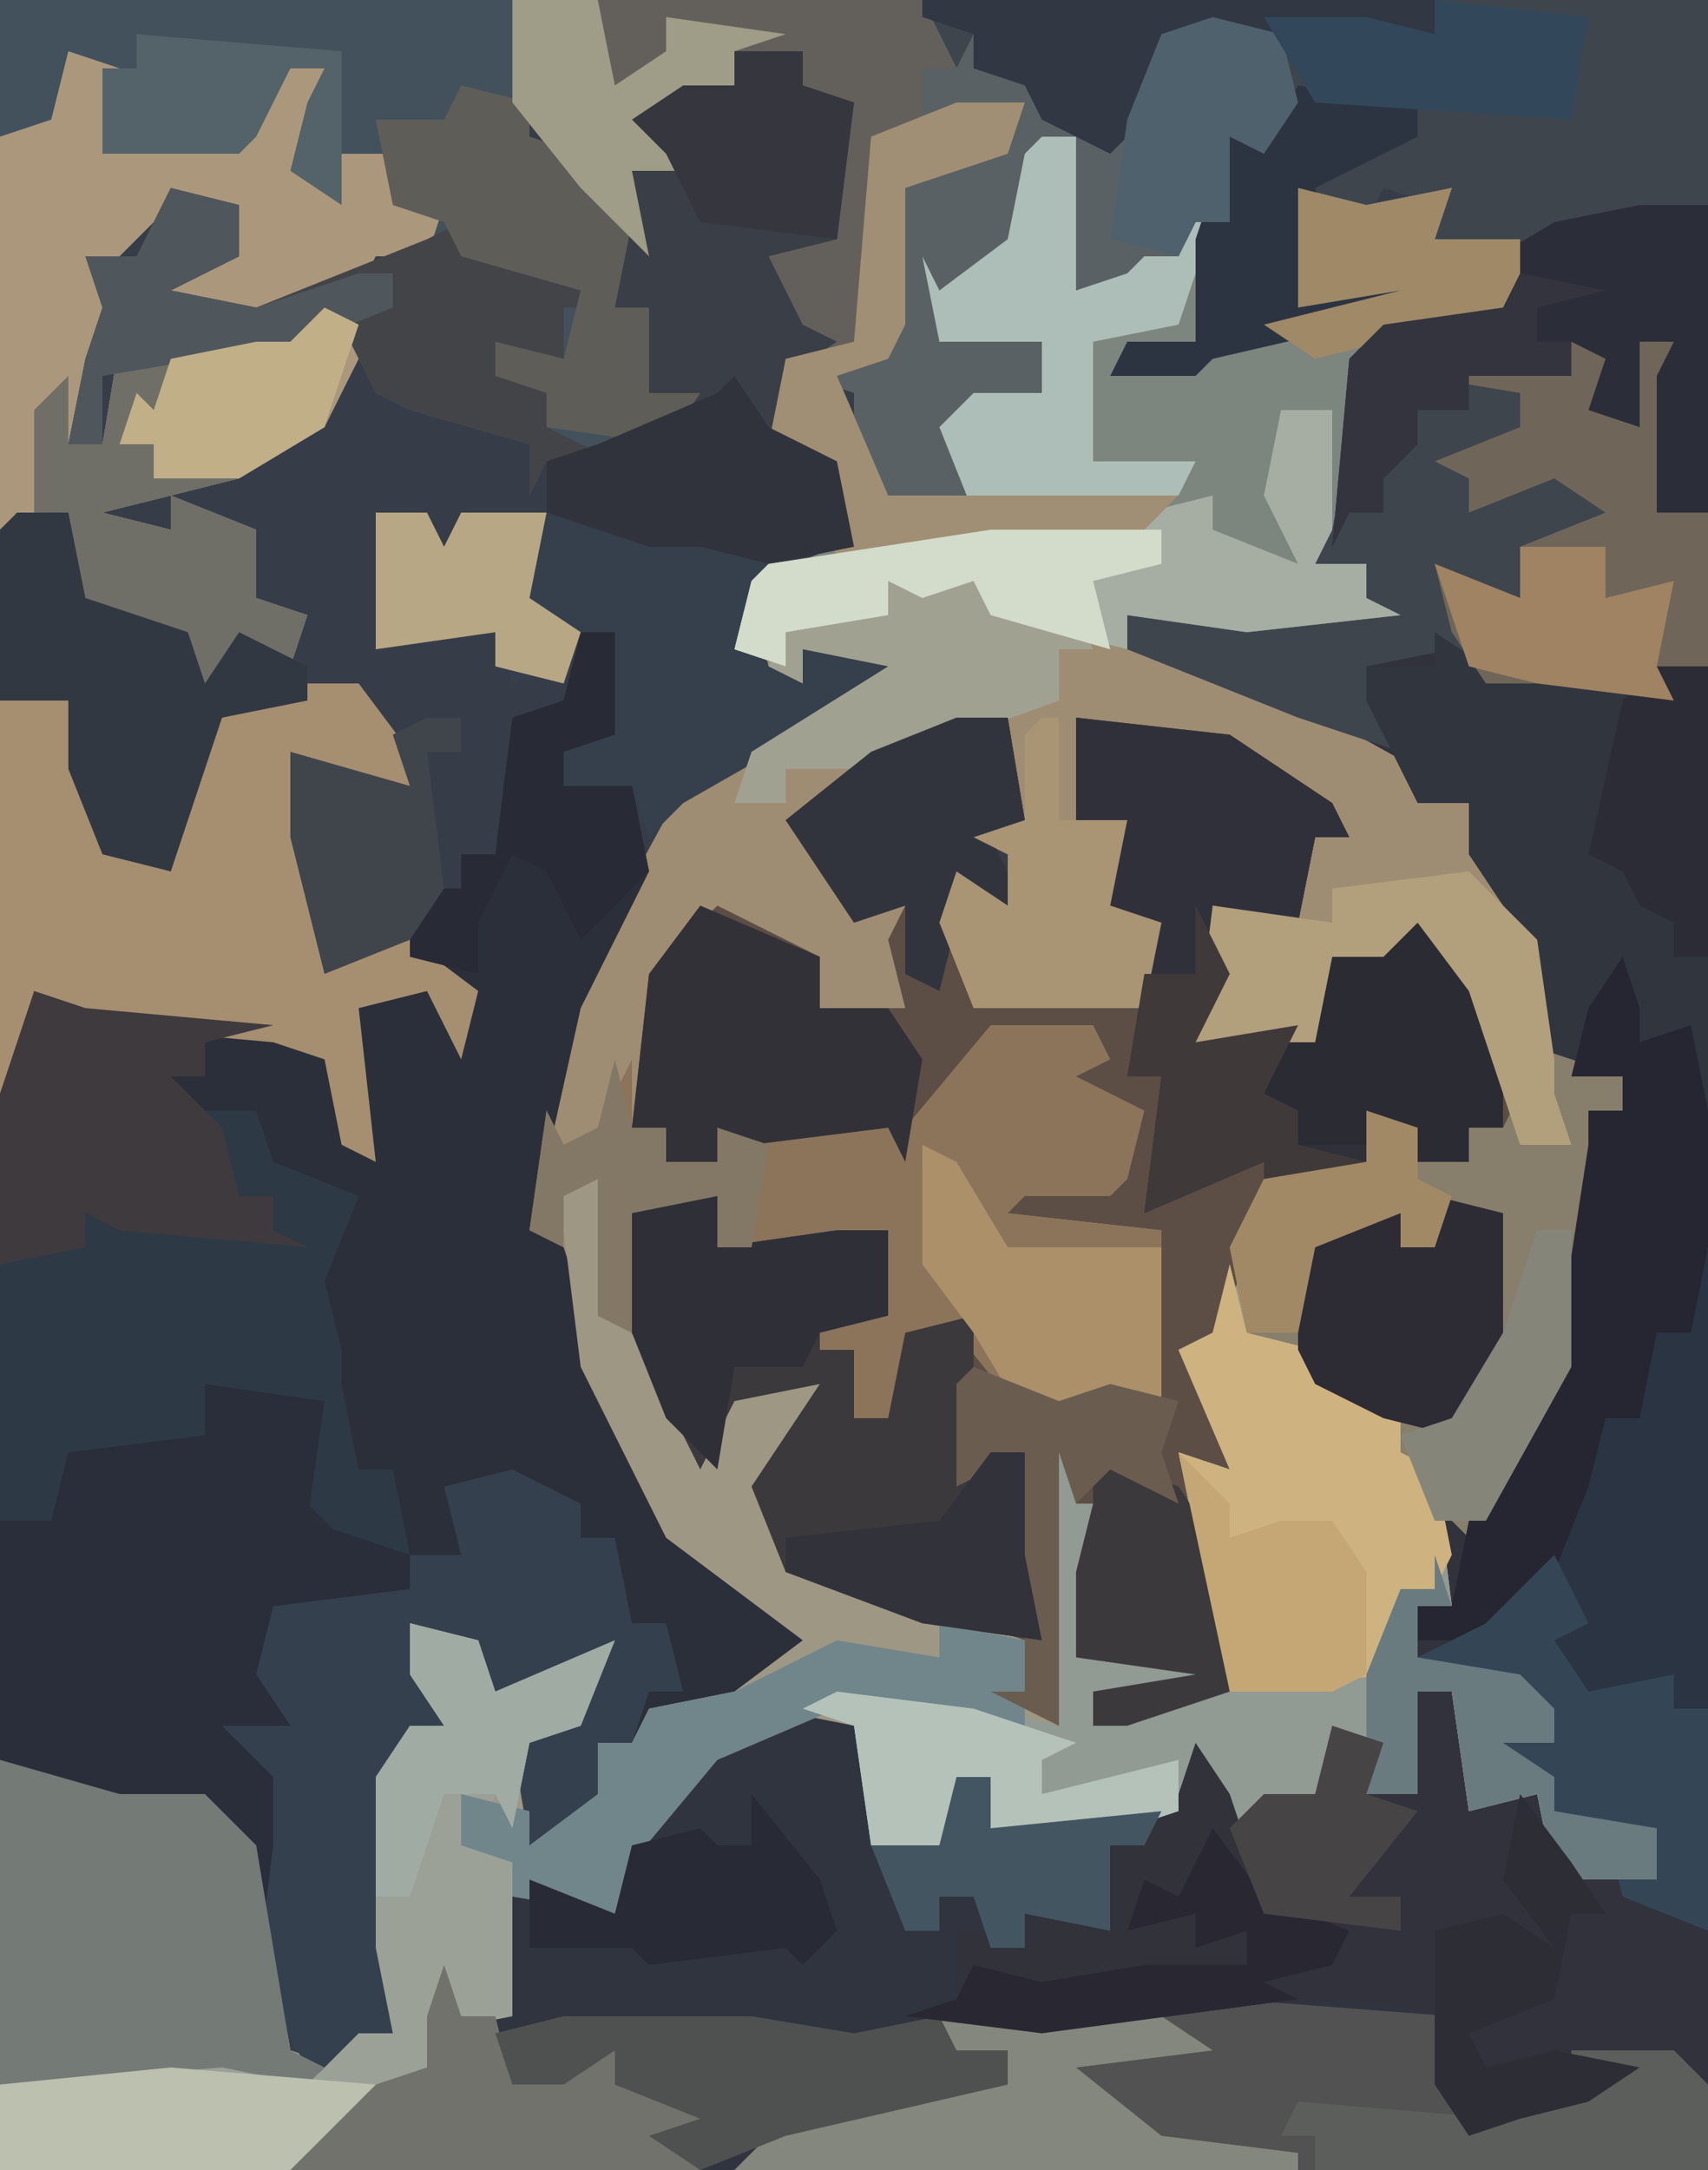 <?xml version="1.0" encoding="UTF-8"?>
<svg version="1.1" xmlns="http://www.w3.org/2000/svg" width="100" height="127">
<path d="M0,0 L100,0 L100,127 L0,127 Z " fill="#363D48" transform="translate(0,0)"/>
<path d="M0,0 L46,0 L46,127 L-37,127 L-32,122 L-29,121 L-29,118 L-27,115 L-27,118 L-24,118 L-24,111 L-20,111 L-18,112 L-17,108 L-11,101 L-7,100 L-4,101 L-3,108 L1,108 L2,104 L4,104 L4,107 L15,105 L17,102 L19,107 L20,105 L23,105 L24,101 L27,102 L26,105 L29,105 L28,101 L29,99 L31,99 L32,106 L36,105 L38,109 L41,108 L37,106 L33,101 L36,100 L29,97 L29,94 L31,94 L28,85 L25,82 L22,79 L18,78 L16,80 L18,83 L18,86 L16,87 L18,95 L17,100 L10,101 L10,99 L16,98 L9,97 L9,92 L11,88 L9,88 L8,85 L8,101 L4,99 L6,99 L6,96 L0,95 L-8,92 L-10,87 L-6,81 L-11,82 L-13,86 L-17,78 L-17,71 L-12,70 L-12,73 L-5,72 L-2,72 L-2,77 L-6,77 L-6,79 L-4,79 L-4,83 L-2,83 L-1,78 L3,77 L6,82 L11,81 L13,82 L14,72 L5,71 L6,69 L11,69 L13,65 L10,66 L7,62 L10,61 L4,61 L0,66 L-2,68 L-2,66 L-10,67 L-12,66 L-12,68 L-15,68 L-15,66 L-17,66 L-16,57 L-12,53 L-6,56 L-6,59 L-1,59 L-2,55 L-1,53 L-4,54 L-8,48 L-3,44 L2,42 L5,42 L6,48 L4,49 L6,53 L3,53 L2,54 L3,58 L11,58 L13,59 L14,54 L12,54 L11,57 L10,52 L12,48 L9,48 L9,42 L18,43 L24,47 L25,49 L23,49 L22,54 L17,53 L18,58 L16,61 L23,60 L24,56 L30,53 L34,59 L35,67 L37,66 L35,61 L36,58 L32,50 L32,47 L29,47 L26,44 L18,40 L12,38 L12,36 L24,36 L26,35 L26,33 L23,33 L25,21 L27,19 L34,18 L32,16 L34,15 L30,14 L30,12 L27,11 L26,13 L22,11 L24,16 L22,16 L22,18 L25,16 L30,17 L30,18 L17,21 L16,22 L11,22 L12,20 L16,20 L16,13 L15,15 L13,15 L14,18 L9,17 L9,8 L6,10 L6,15 L1,17 L1,19 L7,20 L7,23 L2,25 L3,30 L-2,31 L-4,28 L-4,23 L-7,22 L-2,21 L-2,11 L5,8 L6,6 L0,7 L0,4 L2,4 Z " fill="#31323B" transform="translate(54,0)"/>
<path d="M0,0 L24,0 L26,4 L24,4 L24,7 L30,6 L29,9 L23,11 L23,19 L22,21 L19,22 L22,29 L26,28 L26,24 L31,23 L31,20 L25,20 L24,15 L25,17 L29,14 L30,9 L33,8 L33,17 L36,16 L37,15 L39,15 L41,11 L40,20 L36,21 L41,20 L52,17 L46,18 L46,14 L46,11 L50,12 L55,11 L54,14 L59,14 L59,17 L58,19 L51,20 L50,21 L48,31 L47,33 L50,33 L50,35 L52,36 L43,37 L36,36 L36,38 L44,40 L53,45 L53,47 L56,47 L61,58 L60,63 L62,67 L59,67 L56,58 L53,54 L51,56 L48,56 L47,61 L40,61 L41,53 L46,54 L47,49 L47,47 L39,43 L33,42 L34,45 L33,48 L36,48 L35,53 L38,54 L37,59 L27,59 L25,54 L26,51 L29,53 L29,50 L27,49 L30,48 L29,42 L19,46 L17,49 L21,53 L23,53 L23,58 L24,60 L18,59 L17,56 L11,54 L8,60 L7,66 L9,66 L9,68 L12,68 L12,66 L23,66 L28,60 L34,60 L35,62 L33,63 L37,65 L36,69 L35,70 L30,70 L29,71 L38,72 L38,83 L34,82 L30,83 L26,78 L23,79 L22,83 L20,83 L20,79 L18,79 L18,77 L22,77 L22,72 L14,73 L12,73 L12,70 L7,71 L9,80 L11,84 L13,81 L18,81 L16,86 L16,90 L16,92 L21,93 L30,96 L30,100 L32,101 L31,85 L33,84 L33,88 L35,88 L34,96 L41,97 L40,99 L34,99 L34,101 L41,99 L40,90 L39,85 L42,86 L39,79 L41,78 L43,74 L43,78 L47,79 L47,81 L52,83 L52,85 L54,86 L55,94 L53,94 L53,97 L59,98 L61,100 L61,102 L58,102 L61,104 L61,106 L67,107 L67,110 L61,110 L60,105 L56,106 L55,99 L53,99 L53,105 L50,105 L50,102 L48,101 L47,105 L44,105 L43,108 L40,105 L36,107 L28,107 L28,104 L26,105 L25,108 L21,108 L20,101 L13,102 L7,109 L6,112 L1,111 L0,118 L-5,119 L-5,122 L-12,126 L-13,127 L-30,127 L-30,103 L-23,105 L-18,105 L-15,108 L-13,120 L-10,121 L-9,119 L-7,119 L-8,114 L-8,112 L-8,104 L-6,101 L-4,101 L-6,98 L-6,95 L-2,96 L-1,99 L6,96 L4,101 L1,102 L1,108 L5,105 L5,102 L7,102 L8,100 L13,99 L17,96 L9,90 L4,80 L1,72 L2,65 L4,57 L10,46 L22,39 L17,38 L17,40 L13,38 L14,34 L19,32 L18,27 L15,26 L16,21 L17,19 L14,14 L19,14 L19,6 L17,5 L17,3 L13,3 L13,5 L8,7 L10,10 L7,10 L8,15 L4,11 L0,6 Z " fill="#9F8D73" transform="translate(30,0)"/>
<path d="M0,0 L2,0 L2,6 L-1,7 L-1,9 L3,9 L4,14 L0,22 L-2,31 L-1,36 L2,45 L6,53 L15,59 L12,61 L7,64 L3,65 L1,66 L3,68 L-1,71 L-3,71 L-4,65 L0,63 L0,61 L-7,63 L-7,59 L-10,58 L-8,60 L-8,64 L-11,67 L-12,75 L-10,76 L-11,78 L-11,82 L-13,82 L-14,85 L-16,84 L-19,79 L-20,71 L-22,69 L-29,69 L-34,66 L-34,27 L-32,21 L-29,22 L-18,23 L-14,25 L-12,31 L-14,22 L-12,20 L-8,21 L-7,24 L-8,20 L-10,19 L-10,15 L-7,15 L-7,13 L-5,13 L-4,5 L-1,4 Z " fill="#2B2F3A" transform="translate(34,37)"/>
<path d="M0,0 L3,0 L4,6 L2,7 L4,11 L1,11 L0,12 L1,16 L9,16 L11,17 L12,12 L10,12 L9,15 L8,10 L10,6 L7,6 L7,0 L16,1 L22,5 L23,7 L21,7 L20,12 L15,11 L16,16 L14,19 L21,18 L22,14 L28,11 L32,17 L33,25 L35,24 L33,19 L39,21 L39,23 L37,23 L38,28 L35,41 L30,48 L27,45 L25,41 L21,39 L20,37 L16,36 L14,38 L16,41 L16,44 L14,45 L16,53 L15,58 L8,59 L8,57 L14,56 L7,55 L7,50 L9,46 L7,46 L6,43 L6,59 L2,57 L4,57 L4,54 L-2,53 L-10,50 L-12,45 L-8,39 L-13,40 L-15,44 L-19,36 L-19,29 L-14,28 L-14,31 L-7,30 L-4,30 L-4,35 L-8,35 L-8,37 L-6,37 L-6,41 L-4,41 L-3,36 L1,35 L4,40 L9,39 L11,40 L12,30 L3,29 L4,27 L9,27 L11,23 L8,24 L5,20 L8,19 L2,19 L-2,24 L-4,26 L-4,24 L-12,25 L-14,24 L-14,26 L-17,26 L-17,24 L-19,24 L-18,15 L-14,11 L-8,14 L-8,17 L-3,17 L-4,13 L-3,11 L-6,12 L-10,6 L-5,2 Z " fill="#5C4E44" transform="translate(56,42)"/>
<path d="M0,0 L2,0 L3,2 L3,8 L6,11 L8,15 L10,12 L15,12 L13,17 L13,21 L13,23 L18,24 L27,27 L27,31 L29,32 L28,16 L30,15 L30,19 L32,19 L31,27 L38,28 L37,30 L31,30 L31,32 L38,30 L37,21 L36,16 L39,17 L36,10 L38,9 L40,5 L40,9 L44,10 L44,12 L49,14 L49,16 L51,17 L52,25 L50,25 L50,28 L56,29 L58,31 L58,33 L55,33 L58,35 L58,37 L64,38 L64,41 L58,41 L57,36 L53,37 L52,30 L50,30 L50,36 L47,36 L47,33 L45,32 L44,36 L41,36 L40,39 L37,36 L33,38 L25,38 L25,35 L23,36 L22,39 L18,39 L17,32 L10,33 L4,40 L3,43 L-2,42 L-3,49 L-8,50 L-8,53 L-15,57 L-16,58 L-33,58 L-33,34 L-26,36 L-21,36 L-18,39 L-16,51 L-13,52 L-12,50 L-10,50 L-11,45 L-11,43 L-11,35 L-9,32 L-7,32 L-9,29 L-9,26 L-5,27 L-4,30 L3,27 L1,32 L-2,33 L-2,39 L2,36 L2,33 L4,33 L5,31 L10,30 L14,27 L6,21 L1,11 L0,3 Z " fill="#9D9784" transform="translate(33,69)"/>
<path d="M0,0 L46,0 L46,39 L42,41 L41,40 L33,40 L31,38 L26,39 L28,44 L22,42 L12,38 L12,36 L24,36 L26,35 L26,33 L23,33 L25,21 L27,19 L34,18 L32,16 L34,15 L30,14 L30,12 L27,11 L26,13 L22,11 L24,16 L22,16 L22,18 L25,16 L30,17 L30,18 L17,21 L16,22 L11,22 L12,20 L16,20 L16,13 L15,15 L13,15 L14,18 L9,17 L9,8 L6,10 L6,15 L1,17 L1,19 L7,20 L7,23 L2,25 L3,30 L-2,31 L-4,28 L-4,23 L-7,22 L-2,21 L-2,11 L5,8 L6,6 L0,7 L0,4 L2,4 Z " fill="#3E454D" transform="translate(54,0)"/>
<path d="M0,0 L5,1 L6,8 L10,8 L11,4 L13,4 L13,7 L23,6 L22,8 L20,8 L20,13 L15,12 L15,14 L11,13 L11,17 L18,18 L34,17 L40,18 L40,23 L43,23 L48,22 L47,20 L53,20 L55,22 L55,27 L-28,27 L-23,22 L-20,21 L-20,18 L-18,15 L-18,18 L-15,18 L-15,11 L-11,11 L-9,12 L-8,8 L-2,1 Z " fill="#30343F" transform="translate(45,100)"/>
<path d="M0,0 L24,0 L26,4 L24,4 L24,7 L30,6 L29,9 L23,11 L23,19 L22,21 L19,22 L22,29 L26,28 L26,24 L31,23 L31,20 L25,20 L24,15 L25,17 L29,14 L30,9 L33,8 L33,17 L36,16 L37,15 L39,15 L41,11 L40,20 L36,21 L41,20 L52,17 L46,18 L46,14 L46,11 L50,12 L55,11 L54,14 L59,14 L59,17 L58,19 L51,20 L50,21 L48,31 L47,33 L50,33 L50,35 L52,36 L43,37 L36,36 L36,38 L28,36 L27,34 L24,35 L22,34 L22,36 L16,37 L16,39 L13,38 L14,34 L19,32 L18,27 L15,26 L16,21 L17,19 L14,14 L19,14 L19,6 L17,5 L17,3 L13,3 L13,5 L8,7 L10,10 L7,10 L8,15 L4,11 L0,6 Z " fill="#7D857F" transform="translate(30,0)"/>
<path d="M0,0 L30,0 L31,8 L34,9 L37,13 L36,18 L38,18 L38,23 L41,23 L39,26 L34,28 L32,27 L31,29 L31,26 L24,24 L22,23 L20,19 L16,22 L9,21 L6,22 L6,26 L4,26 L5,21 L6,18 L5,15 L8,15 L10,11 L14,12 L14,15 L10,17 L15,18 L25,14 L26,12 L23,12 L22,9 L20,10 L19,12 L17,10 L18,6 L19,4 L17,4 L15,8 L14,9 L6,9 L6,4 L4,4 L3,9 L0,8 Z " fill="#42515C" transform="translate(0,0)"/>
<path d="M0,0 L1,4 L5,5 L5,7 L10,9 L10,11 L12,12 L13,20 L11,20 L11,23 L17,24 L19,26 L19,28 L16,28 L19,30 L19,32 L25,33 L25,36 L19,36 L18,31 L14,32 L13,25 L11,25 L11,31 L8,31 L8,28 L6,27 L5,31 L2,31 L1,34 L-2,31 L-6,33 L-14,33 L-14,30 L-16,31 L-17,34 L-21,34 L-22,27 L-25,26 L-18,25 L-10,27 L-11,11 L-9,10 L-9,14 L-7,14 L-8,22 L-1,23 L-2,25 L-8,25 L-8,27 L-1,25 L-2,16 L-3,11 L0,12 L-3,5 L-1,4 Z " fill="#919A93" transform="translate(72,74)"/>
<path d="M0,0 L3,2 L11,2 L13,2 L16,2 L16,36 L15,41 L13,41 L12,46 L10,46 L9,50 L7,55 L3,59 L-1,59 L-1,57 L1,57 L2,52 L7,43 L9,30 L9,28 L11,28 L11,26 L7,25 L4,16 L2,13 L2,10 L-1,10 L-4,4 L-4,2 L0,2 Z " fill="#31353E" transform="translate(84,37)"/>
<path d="M0,0 L3,1 L14,2 L10,3 L10,5 L8,5 L8,7 L13,7 L14,10 L19,12 L17,17 L18,21 L18,23 L19,28 L21,28 L22,33 L18,32 L15,29 L16,25 L12,24 L10,23 L10,26 L6,27 L4,30 L4,27 L2,27 L1,33 L-2,31 L-2,6 Z " fill="#2E3946" transform="translate(2,58)"/>
<path d="M0,0 L3,1 L2,6 L10,5 L13,1 L15,1 L14,7 L15,6 L19,6 L19,9 L22,9 L21,12 L18,12 L17,14 L11,16 L5,15 L6,13 L10,11 L9,9 L5,10 L2,13 L3,16 L0,23 L2,23 L3,17 L11,17 L13,17 L16,15 L17,18 L15,22 L10,25 L2,27 L6,28 L6,26 L11,28 L11,32 L14,33 L13,36 L10,35 L8,38 L6,34 L0,32 L-1,29 L0,27 L-4,28 L-4,5 L-1,4 Z " fill="#AB987C" transform="translate(4,3)"/>
<path d="M0,0 L6,0 L7,2 L5,3 L9,5 L8,9 L7,10 L2,10 L1,11 L10,12 L10,23 L6,22 L2,23 L-2,18 L-5,19 L-6,23 L-8,23 L-8,19 L-10,19 L-10,17 L-6,17 L-6,12 L-14,13 L-16,13 L-16,10 L-21,11 L-21,18 L-23,17 L-23,9 L-25,10 L-25,13 L-27,12 L-26,5 L-25,7 L-23,6 L-21,2 L-21,6 L-19,6 L-19,8 L-16,8 L-16,6 L-5,6 Z " fill="#8C745B" transform="translate(58,60)"/>
<path d="M0,0 L13,1 L13,6 L16,6 L21,5 L20,3 L26,3 L28,5 L28,10 L-29,10 L-26,7 L-16,5 L-13,5 L-18,3 L-17,1 Z " fill="#515251" transform="translate(72,117)"/>
<path d="M0,0 L7,1 L6,8 L12,10 L12,12 L14,13 L8,13 L4,14 L5,20 L2,21 L5,23 L5,30 L3,33 L1,26 L0,25 L-7,25 L-12,22 L-12,8 L-9,8 L-8,4 L0,3 Z " fill="#292E3A" transform="translate(12,81)"/>
<path d="M0,0 L9,1 L15,5 L16,7 L14,7 L13,12 L8,11 L9,16 L7,19 L14,18 L15,14 L21,11 L25,17 L25,24 L23,24 L23,26 L20,26 L17,23 L17,26 L11,28 L11,26 L4,29 L5,21 L3,21 L4,15 L5,12 L3,12 L2,15 L1,10 L3,6 L0,6 Z " fill="#30303A" transform="translate(63,42)"/>
<path d="M0,0 L4,2 L4,4 L6,4 L7,9 L9,9 L10,13 L8,13 L7,16 L5,17 L7,19 L3,22 L1,22 L0,16 L4,14 L4,12 L-3,14 L-3,10 L-6,9 L-4,11 L-4,15 L-7,18 L-8,26 L-6,27 L-7,29 L-7,33 L-9,33 L-10,36 L-12,35 L-15,30 L-14,22 L-14,18 L-17,15 L-13,15 L-15,12 L-14,8 L-6,7 L-6,5 L-3,5 L-4,1 Z " fill="#34404D" transform="translate(30,86)"/>
<path d="M0,0 L3,0 L6,4 L6,6 L0,5 L1,11 L2,16 L6,15 L10,18 L9,22 L7,18 L3,19 L4,28 L2,27 L1,22 L-2,21 L-13,20 L-16,18 L-16,23 L-18,24 L-18,1 L-14,1 L-11,10 L-8,11 L-7,5 L-5,2 Z " fill="#A68E71" transform="translate(18,40)"/>
<path d="M0,0 L24,0 L26,4 L24,4 L24,7 L30,6 L29,9 L23,11 L23,19 L22,21 L19,22 L22,29 L39,29 L37,31 L25,33 L19,33 L18,27 L15,26 L16,21 L17,19 L14,14 L19,14 L19,6 L17,5 L17,3 L13,3 L13,5 L8,7 L10,10 L7,10 L8,15 L4,11 L0,6 Z " fill="#63605C" transform="translate(30,0)"/>
<path d="M0,0 L6,2 L6,4 L4,4 L5,9 L2,22 L-3,29 L-6,26 L-8,22 L-12,20 L-13,18 L-16,17 L-17,12 L-15,8 L-9,7 L-9,4 L-6,5 L-6,7 L-3,7 L-3,5 L-1,5 L0,3 L0,6 L2,5 Z " fill="#877E6C" transform="translate(89,61)"/>
<path d="M0,0 L3,0 L3,3 L10,2 L13,2 L13,7 L9,7 L9,9 L11,9 L11,13 L13,13 L14,8 L18,7 L18,11 L18,16 L21,15 L21,21 L22,26 L15,25 L7,22 L5,17 L9,11 L4,12 L2,16 L-2,8 L-2,1 Z " fill="#3C393C" transform="translate(39,70)"/>
<path d="M0,0 L4,0 L4,2 L7,3 L6,11 L2,12 L4,16 L6,17 L3,19 L2,23 L6,24 L7,29 L2,30 L-2,29 L-5,29 L-11,27 L-11,24 L-8,23 L-5,22 L-9,20 L-5,20 L-5,15 L-7,15 L-6,7 L-4,6 L-6,4 L-3,2 L0,2 Z " fill="#393E47" transform="translate(43,3)"/>
<path d="M0,0 L1,0 L1,40 L-4,38 L-5,34 L-8,33 L-12,28 L-9,27 L-16,24 L-12,22 L-8,18 L-7,14 L-5,10 L-3,10 L-2,5 L0,5 Z " fill="#2A3443" transform="translate(99,73)"/>
<path d="M0,0 L7,2 L12,2 L15,5 L17,17 L19,18 L17,20 L10,19 L1,20 L0,19 Z " fill="#747A76" transform="translate(0,103)"/>
<path d="M0,0 L4,1 L5,5 L3,8 L1,7 L1,12 L-1,12 L-2,14 L-4,14 L-3,17 L-8,16 L-8,7 L-11,9 L-11,14 L-16,16 L-16,18 L-10,19 L-10,22 L-15,24 L-14,29 L-19,30 L-21,27 L-21,22 L-24,21 L-19,20 L-19,10 L-12,7 L-11,5 L-17,6 L-17,3 L-15,3 L-14,1 L-14,3 L-10,4 L-10,6 L-6,7 L-4,4 L-3,1 Z " fill="#5A6164" transform="translate(71,1)"/>
<path d="M0,0 L4,1 L5,4 L12,1 L10,6 L7,7 L6,12 L5,10 L4,13 L6,14 L6,23 L1,24 L1,27 L-6,31 L-7,32 L-24,32 L-24,27 L-11,26 L-6,27 L-3,24 L-1,24 L-2,19 L-2,17 L-2,9 L0,6 L2,6 L0,3 Z " fill="#9BA197" transform="translate(24,95)"/>
<path d="M0,0 L3,0 L4,2 L5,0 L12,0 L18,2 L19,1 L24,1 L22,5 L23,9 L25,10 L25,8 L30,7 L31,10 L25,13 L18,17 L16,19 L15,16 L11,16 L11,14 L13,12 L14,7 L11,9 L8,10 L7,7 L0,8 L0,4 Z " fill="#36404C" transform="translate(22,30)"/>
<path d="M0,0 L1,4 L5,5 L5,7 L10,9 L10,11 L12,12 L13,17 L12,19 L10,19 L9,24 L2,25 L0,25 L-3,11 L0,12 L-3,5 L-1,4 Z " fill="#CEB27F" transform="translate(72,74)"/>
<path d="M0,0 L1,3 L1,5 L4,4 L5,9 L5,17 L4,22 L2,22 L1,27 L-1,27 L-2,31 L-4,36 L-8,40 L-12,40 L-12,38 L-10,38 L-9,33 L-4,24 L-2,11 L-2,9 L0,9 L0,7 L-3,7 L-2,3 Z " fill="#252631" transform="translate(95,56)"/>
<path d="M0,0 L2,1 L0,7 L-5,10 L-13,12 L-9,13 L-9,11 L-4,13 L-4,17 L-1,18 L-2,21 L-5,20 L-7,23 L-9,19 L-15,17 L-16,14 L-15,12 L-17,12 L-17,6 L-15,4 L-15,8 L-13,8 L-12,2 L-4,2 L-2,2 Z " fill="#6F6F68" transform="translate(19,18)"/>
<path d="M0,0 L4,1 L4,4 L0,6 L5,7 L15,3 L17,2 L17,4 L23,4 L25,7 L23,7 L23,10 L19,9 L22,12 L22,14 L26,16 L24,17 L22,16 L21,18 L21,15 L14,13 L12,12 L10,8 L6,11 L-1,10 L-4,11 L-4,15 L-6,15 L-5,10 L-4,7 L-5,4 L-2,4 Z " fill="#434448" transform="translate(10,11)"/>
<path d="M0,0 L3,1 L2,4 L4,5 L4,0 L6,0 L5,10 L8,10 L8,19 L4,21 L3,20 L-5,20 L-7,17 L-8,13 L-3,15 L-3,12 L2,10 L-1,8 L-6,10 L-6,8 L-8,7 L-3,5 L-3,3 L-9,2 L-9,1 L-2,1 L0,2 Z " fill="#6F6659" transform="translate(92,20)"/>
<path d="M0,0 L3,0 L3,7 L2,9 L5,9 L5,11 L7,12 L-2,13 L-9,12 L-9,14 L-17,12 L-18,10 L-21,11 L-23,10 L-23,12 L-29,13 L-29,15 L-32,14 L-31,10 L-30,9 L-8,6 L-4,5 L-4,7 L1,9 L-1,5 Z " fill="#A6AEA3" transform="translate(75,24)"/>
<path d="M0,0 L4,0 L4,18 L1,18 L1,10 L2,8 L0,8 L0,13 L-3,12 L-2,9 L-4,8 L-4,10 L-10,10 L-10,12 L-13,12 L-13,14 L-15,16 L-15,18 L-17,18 L-18,20 L-17,9 L-15,7 L-8,6 L-10,4 L-5,1 Z " fill="#2B2E39" transform="translate(96,12)"/>
<path d="M0,0 L2,3 L4,9 L9,11 L8,13 L4,14 L6,15 L-9,17 L-17,16 L-14,15 L-14,11 L-11,11 L-11,6 L-10,10 L-5,11 L-5,6 L-1,3 Z " fill="#31323A" transform="translate(70,102)"/>
<path d="M0,0 L7,3 L7,6 L11,6 L13,9 L12,15 L11,13 L3,14 L1,13 L1,15 L-2,15 L-2,13 L-4,13 L-3,4 Z " fill="#323138" transform="translate(41,53)"/>
<path d="M0,0 L3,1 L14,2 L10,3 L10,5 L8,5 L11,8 L12,12 L14,12 L14,14 L16,15 L5,14 L3,13 L3,15 L-2,16 L-2,6 Z " fill="#3E3A3E" transform="translate(2,58)"/>
<path d="M0,0 L3,0 L4,5 L10,7 L11,10 L13,7 L17,9 L17,11 L12,12 L9,21 L5,20 L3,15 L3,11 L-1,11 L-1,1 Z " fill="#323842" transform="translate(1,30)"/>
<path d="M0,0 L2,0 L2,9 L5,8 L6,7 L8,7 L10,3 L9,8 L8,11 L3,12 L3,19 L9,19 L8,21 L-4,22 L-6,17 L-4,15 L0,15 L0,12 L-6,12 L-7,7 L-6,9 L-2,6 L-1,1 Z " fill="#ADBDB7" transform="translate(61,8)"/>
<path d="M0,0 L4,1 L4,3 L7,4 L10,8 L9,13 L11,13 L11,18 L14,18 L12,21 L5,20 L5,18 L2,17 L2,15 L6,16 L7,12 L0,10 L-1,8 L-4,7 L-5,2 L-1,2 Z " fill="#5F5D58" transform="translate(27,5)"/>
<path d="M0,0 L13,0 L16,2 L8,3 L13,7 L21,8 L21,9 L-12,9 L-9,6 L1,4 L4,4 L-1,2 Z " fill="#83877D" transform="translate(55,118)"/>
<path d="M0,0 L3,3 L5,6 L5,13 L3,13 L3,15 L0,15 L-3,12 L-3,14 L-7,14 L-7,12 L-10,11 L-9,8 L-6,7 L-5,3 Z " fill="#2B2B34" transform="translate(83,53)"/>
<path d="M0,0 L1,3 L3,3 L4,7 L10,5 L11,7 L17,9 L15,12 L-9,12 L-4,7 L-1,6 L-1,3 Z " fill="#70726B" transform="translate(26,115)"/>
<path d="M0,0 L4,1 L4,9 L1,14 L-3,13 L-7,11 L-8,9 L-8,3 L-6,1 L-2,1 L-2,3 L0,3 Z " fill="#2D2B34" transform="translate(84,70)"/>
<path d="M0,0 L2,4 L0,5 L2,8 L7,7 L7,9 L9,9 L9,22 L4,20 L3,16 L0,15 L-4,10 L-1,9 L-8,6 L-4,4 Z " fill="#344656" transform="translate(91,91)"/>
<path d="M0,0 L3,0 L3,3 L10,2 L13,2 L13,7 L9,8 L8,10 L4,10 L3,16 L0,13 L-2,8 L-2,1 Z " fill="#2F2F38" transform="translate(39,70)"/>
<path d="M0,0 L11,0 L17,1 L22,0 L23,2 L26,2 L26,4 L13,7 L8,9 L5,7 L8,6 L3,4 L3,2 L0,4 L-3,4 L-4,1 Z " fill="#4F5151" transform="translate(33,118)"/>
<path d="M0,0 L4,0 L3,3 L-3,5 L-3,13 L-4,15 L-7,16 L-4,23 L13,23 L11,25 L-1,27 L-7,27 L-8,21 L-11,20 L-10,15 L-6,14 L-5,2 Z " fill="#A08F74" transform="translate(56,6)"/>
<path d="M0,0 L5,1 L5,6 L-6,5 L-13,8 L-18,14 L-19,17 L-25,16 L-25,14 L-28,13 L-28,10 L-24,11 L-24,13 L-20,10 L-20,7 L-18,7 L-17,5 L-12,4 L-6,1 L0,2 Z " fill="#71868B" transform="translate(55,95)"/>
<path d="M0,0 L1,3 L6,3 L7,5 L5,5 L5,8 L-6,12 L-11,12 L-11,14 L-14,14 L-13,11 L-5,6 L-10,5 L-10,7 L-12,6 L-11,3 L-5,3 L-5,1 Z " fill="#A1A191" transform="translate(57,33)"/>
<path d="M0,0 L3,0 L4,6 L2,7 L4,11 L1,11 L0,12 L-1,16 L-3,15 L-3,11 L-6,12 L-10,6 L-5,2 Z " fill="#32343D" transform="translate(56,42)"/>
<path d="M0,0 L4,4 L5,11 L5,13 L6,16 L3,16 L0,7 L-3,3 L-5,5 L-8,5 L-9,10 L-16,10 L-15,2 L-8,3 L-8,1 Z " fill="#B29F7C" transform="translate(86,51)"/>
<path d="M0,0 L2,1 L5,6 L14,6 L14,16 L10,15 L6,16 L3,11 L0,7 Z " fill="#AB906A" transform="translate(54,67)"/>
<path d="M0,0 L1,0 L1,6 L5,6 L4,11 L7,12 L6,17 L-4,17 L-6,12 L-5,9 L-2,11 L-2,8 L-4,7 L-1,6 L-1,1 Z " fill="#A99474" transform="translate(61,42)"/>
<path d="M0,0 L7,1 L7,3 L1,6 L2,11 L0,11 L0,13 L3,11 L8,12 L8,13 L-5,16 L-6,17 L-11,17 L-10,15 L-6,15 L-6,9 L-4,3 L-2,3 Z " fill="#2D3441" transform="translate(76,5)"/>
<path d="M0,0 L6,0 L8,2 L8,7 L-15,7 L-15,5 L-17,5 L-16,3 L-4,4 L-1,2 L0,1 Z " fill="#5C5E5C" transform="translate(92,120)"/>
<path d="M0,0 L2,3 L6,5 L7,10 L2,11 L-2,10 L-5,10 L-11,8 L-11,5 L-8,4 L-1,1 Z " fill="#31333C" transform="translate(43,22)"/>
<path d="M0,0 L2,0 L2,6 L-1,7 L-1,9 L3,9 L4,14 L0,18 L-2,14 L-4,13 L-6,17 L-6,20 L-10,19 L-10,15 L-7,15 L-7,13 L-5,13 L-4,5 L-1,4 Z " fill="#282A36" transform="translate(34,37)"/>
<path d="M0,0 L30,0 L30,2 L25,3 L25,2 L17,2 L14,3 L13,7 L11,9 L7,7 L6,5 L3,4 L3,2 L0,1 Z " fill="#313843" transform="translate(54,0)"/>
<path d="M0,0 L12,1 L7,6 L-10,6 L-10,1 Z " fill="#BBC0AF" transform="translate(10,121)"/>
<path d="M0,0 L8,1 L14,3 L12,4 L12,6 L20,4 L20,7 L17,8 L9,8 L9,5 L7,6 L6,9 L2,9 L1,2 L-2,1 Z " fill="#B5C2BA" transform="translate(49,99)"/>
<path d="M0,0 L1,3 L-1,3 L-1,6 L5,7 L7,9 L7,11 L4,11 L7,13 L7,15 L13,16 L13,19 L7,19 L6,14 L2,15 L1,8 L-1,8 L-1,14 L-4,14 L-4,7 L-2,2 L0,2 Z " fill="#6A7B80" transform="translate(84,91)"/>
<path d="M0,0 L4,1 L5,5 L3,8 L1,7 L1,12 L-1,12 L-2,14 L-6,13 L-5,6 L-3,1 Z " fill="#4F616D" transform="translate(71,1)"/>
<path d="M0,0 L4,5 L5,8 L3,10 L2,9 L-6,10 L-7,9 L-13,9 L-13,5 L-8,7 L-7,3 L-3,2 L-2,3 L0,3 Z " fill="#282A35" transform="translate(44,105)"/>
<path d="M0,0 L5,0 L6,5 L9,3 L9,1 L16,2 L13,3 L13,5 L8,7 L10,10 L7,10 L8,15 L4,11 L0,6 Z " fill="#9F9C87" transform="translate(30,0)"/>
<path d="M0,0 L4,0 L4,2 L7,3 L6,11 L-2,10 L-4,6 L-6,4 L-3,2 L0,2 Z " fill="#36363E" transform="translate(43,3)"/>
<path d="M0,0 L2,4 L0,8 L6,7 L4,11 L6,12 L6,14 L10,15 L4,17 L4,15 L-3,18 L-2,10 L-4,10 L-3,4 L0,4 Z " fill="#40393A" transform="translate(70,53)"/>
<path d="M0,0 L4,1 L4,4 L0,6 L5,7 L11,5 L13,5 L13,7 L8,9 L4,11 L2,10 L-4,11 L-4,15 L-6,15 L-5,10 L-4,7 L-5,4 L-2,4 Z " fill="#4F575C" transform="translate(10,11)"/>
<path d="M0,0 L9,1 L8,7 L-7,6 L-10,1 L-4,1 L0,2 Z " fill="#32485A" transform="translate(84,0)"/>
<path d="M0,0 L3,4 L5,7 L3,7 L2,12 L-3,14 L-2,16 L2,15 L7,16 L4,18 L0,19 L-3,20 L-5,17 L-5,8 L-1,7 L2,9 L-1,5 Z " fill="#2D2D35" transform="translate(89,105)"/>
<path d="M0,0 L3,4 L8,6 L7,8 L3,9 L5,10 L-10,12 L-18,11 L-15,10 L-14,8 L-10,9 L-4,8 L-2,8 L2,8 L2,6 L-1,7 L-1,5 L-5,6 L-4,3 L-2,4 Z " fill="#292832" transform="translate(71,107)"/>
<path d="M0,0 L5,2 L7,5 L8,14 L2,16 L0,16 L0,14 L6,13 L-1,12 L-1,7 L0,3 Z " fill="#3C393D" transform="translate(64,85)"/>
<path d="M0,0 L10,0 L10,2 L6,3 L7,7 L0,5 L-1,3 L-4,4 L-6,3 L-6,5 L-12,6 L-12,8 L-15,7 L-14,3 L-13,2 Z " fill="#D3DBCB" transform="translate(58,31)"/>
<path d="M0,0 L4,1 L5,4 L12,1 L10,6 L7,7 L6,12 L5,10 L2,10 L1,13 L0,16 L-2,16 L-2,9 L0,6 L2,6 L0,3 Z " fill="#A0ABA4" transform="translate(24,95)"/>
<path d="M0,0 L3,3 L3,5 L6,4 L9,4 L11,7 L11,13 L9,14 L3,14 Z " fill="#C4A774" transform="translate(69,85)"/>
<path d="M0,0 L2,0 L2,2 L0,2 L1,10 L-1,13 L-6,15 L-8,7 L-8,2 L-1,4 L-2,1 Z " fill="#40444B" transform="translate(25,42)"/>
<path d="M0,0 L12,1 L12,10 L9,8 L10,4 L11,2 L9,2 L7,6 L6,7 L-2,7 L-2,2 L0,2 Z " fill="#546269" transform="translate(8,2)"/>
<path d="M0,0 L5,2 L8,1 L12,2 L11,5 L12,8 L8,6 L6,8 L5,5 L5,21 L1,19 L3,19 L3,12 L2,8 L3,5 L-1,7 L-1,1 Z " fill="#6A5D50" transform="translate(57,80)"/>
<path d="M0,0 L3,0 L3,17 L1,17 L1,15 L-1,14 L-2,12 L-4,11 L-2,2 Z " fill="#2C2C36" transform="translate(97,39)"/>
<path d="M0,0 L2,0 L2,6 L3,11 L-4,10 L-12,7 L-12,5 L-3,4 Z " fill="#31323A" transform="translate(58,85)"/>
<path d="M0,0 L4,1 L9,0 L8,3 L13,3 L13,6 L12,8 L5,9 L1,10 L-2,8 L6,6 L0,7 L0,3 Z " fill="#9F8967" transform="translate(76,11)"/>
<path d="M0,0 L2,0 L2,3 L12,2 L11,4 L9,4 L9,9 L4,8 L4,10 L2,10 L1,7 L-1,7 L-1,9 L-3,9 L-5,4 L-1,4 Z " fill="#445562" transform="translate(56,104)"/>
<path d="M0,0 L2,1 L0,7 L-5,10 L-10,10 L-10,8 L-12,8 L-11,5 L-10,6 L-9,3 L-4,2 L-2,2 Z " fill="#C1AF88" transform="translate(19,18)"/>
<path d="M0,0 L3,1 L2,4 L5,5 L1,10 L4,10 L4,12 L-4,11 L-6,6 L-4,4 L-1,4 Z " fill="#474446" transform="translate(78,101)"/>
<path d="M0,0 L3,0 L4,2 L5,0 L10,0 L9,5 L12,7 L11,10 L7,9 L7,7 L0,8 L0,4 Z " fill="#B7A784" transform="translate(22,30)"/>
<path d="M0,0 L1,4 L3,4 L3,6 L6,6 L6,4 L9,5 L8,11 L6,11 L6,8 L1,9 L1,16 L-1,15 L-1,7 L-3,8 L-3,11 L-5,10 L-4,3 L-3,5 L-1,4 Z " fill="#837865" transform="translate(36,62)"/>
<path d="M0,0 L5,0 L5,3 L9,2 L8,7 L9,9 L1,8 L-3,7 L-5,1 L0,3 Z " fill="#9F8362" transform="translate(89,32)"/>
<path d="M0,0 L2,0 L2,8 L-3,17 L-6,17 L-8,12 L-5,11 L-2,6 Z " fill="#86857A" transform="translate(90,72)"/>
<path d="M0,0 L5,1 L1,2 L1,4 L3,4 L3,6 L-3,6 L-3,8 L-6,8 L-6,10 L-8,12 L-8,14 L-10,14 L-11,16 L-10,5 L-8,3 L-1,2 Z " fill="#33343D" transform="translate(89,16)"/>
<path d="M0,0 L3,1 L3,4 L5,5 L4,8 L2,8 L2,6 L-3,8 L-4,13 L-7,13 L-8,8 L-6,4 L0,3 Z " fill="#A18966" transform="translate(80,65)"/>
</svg>
